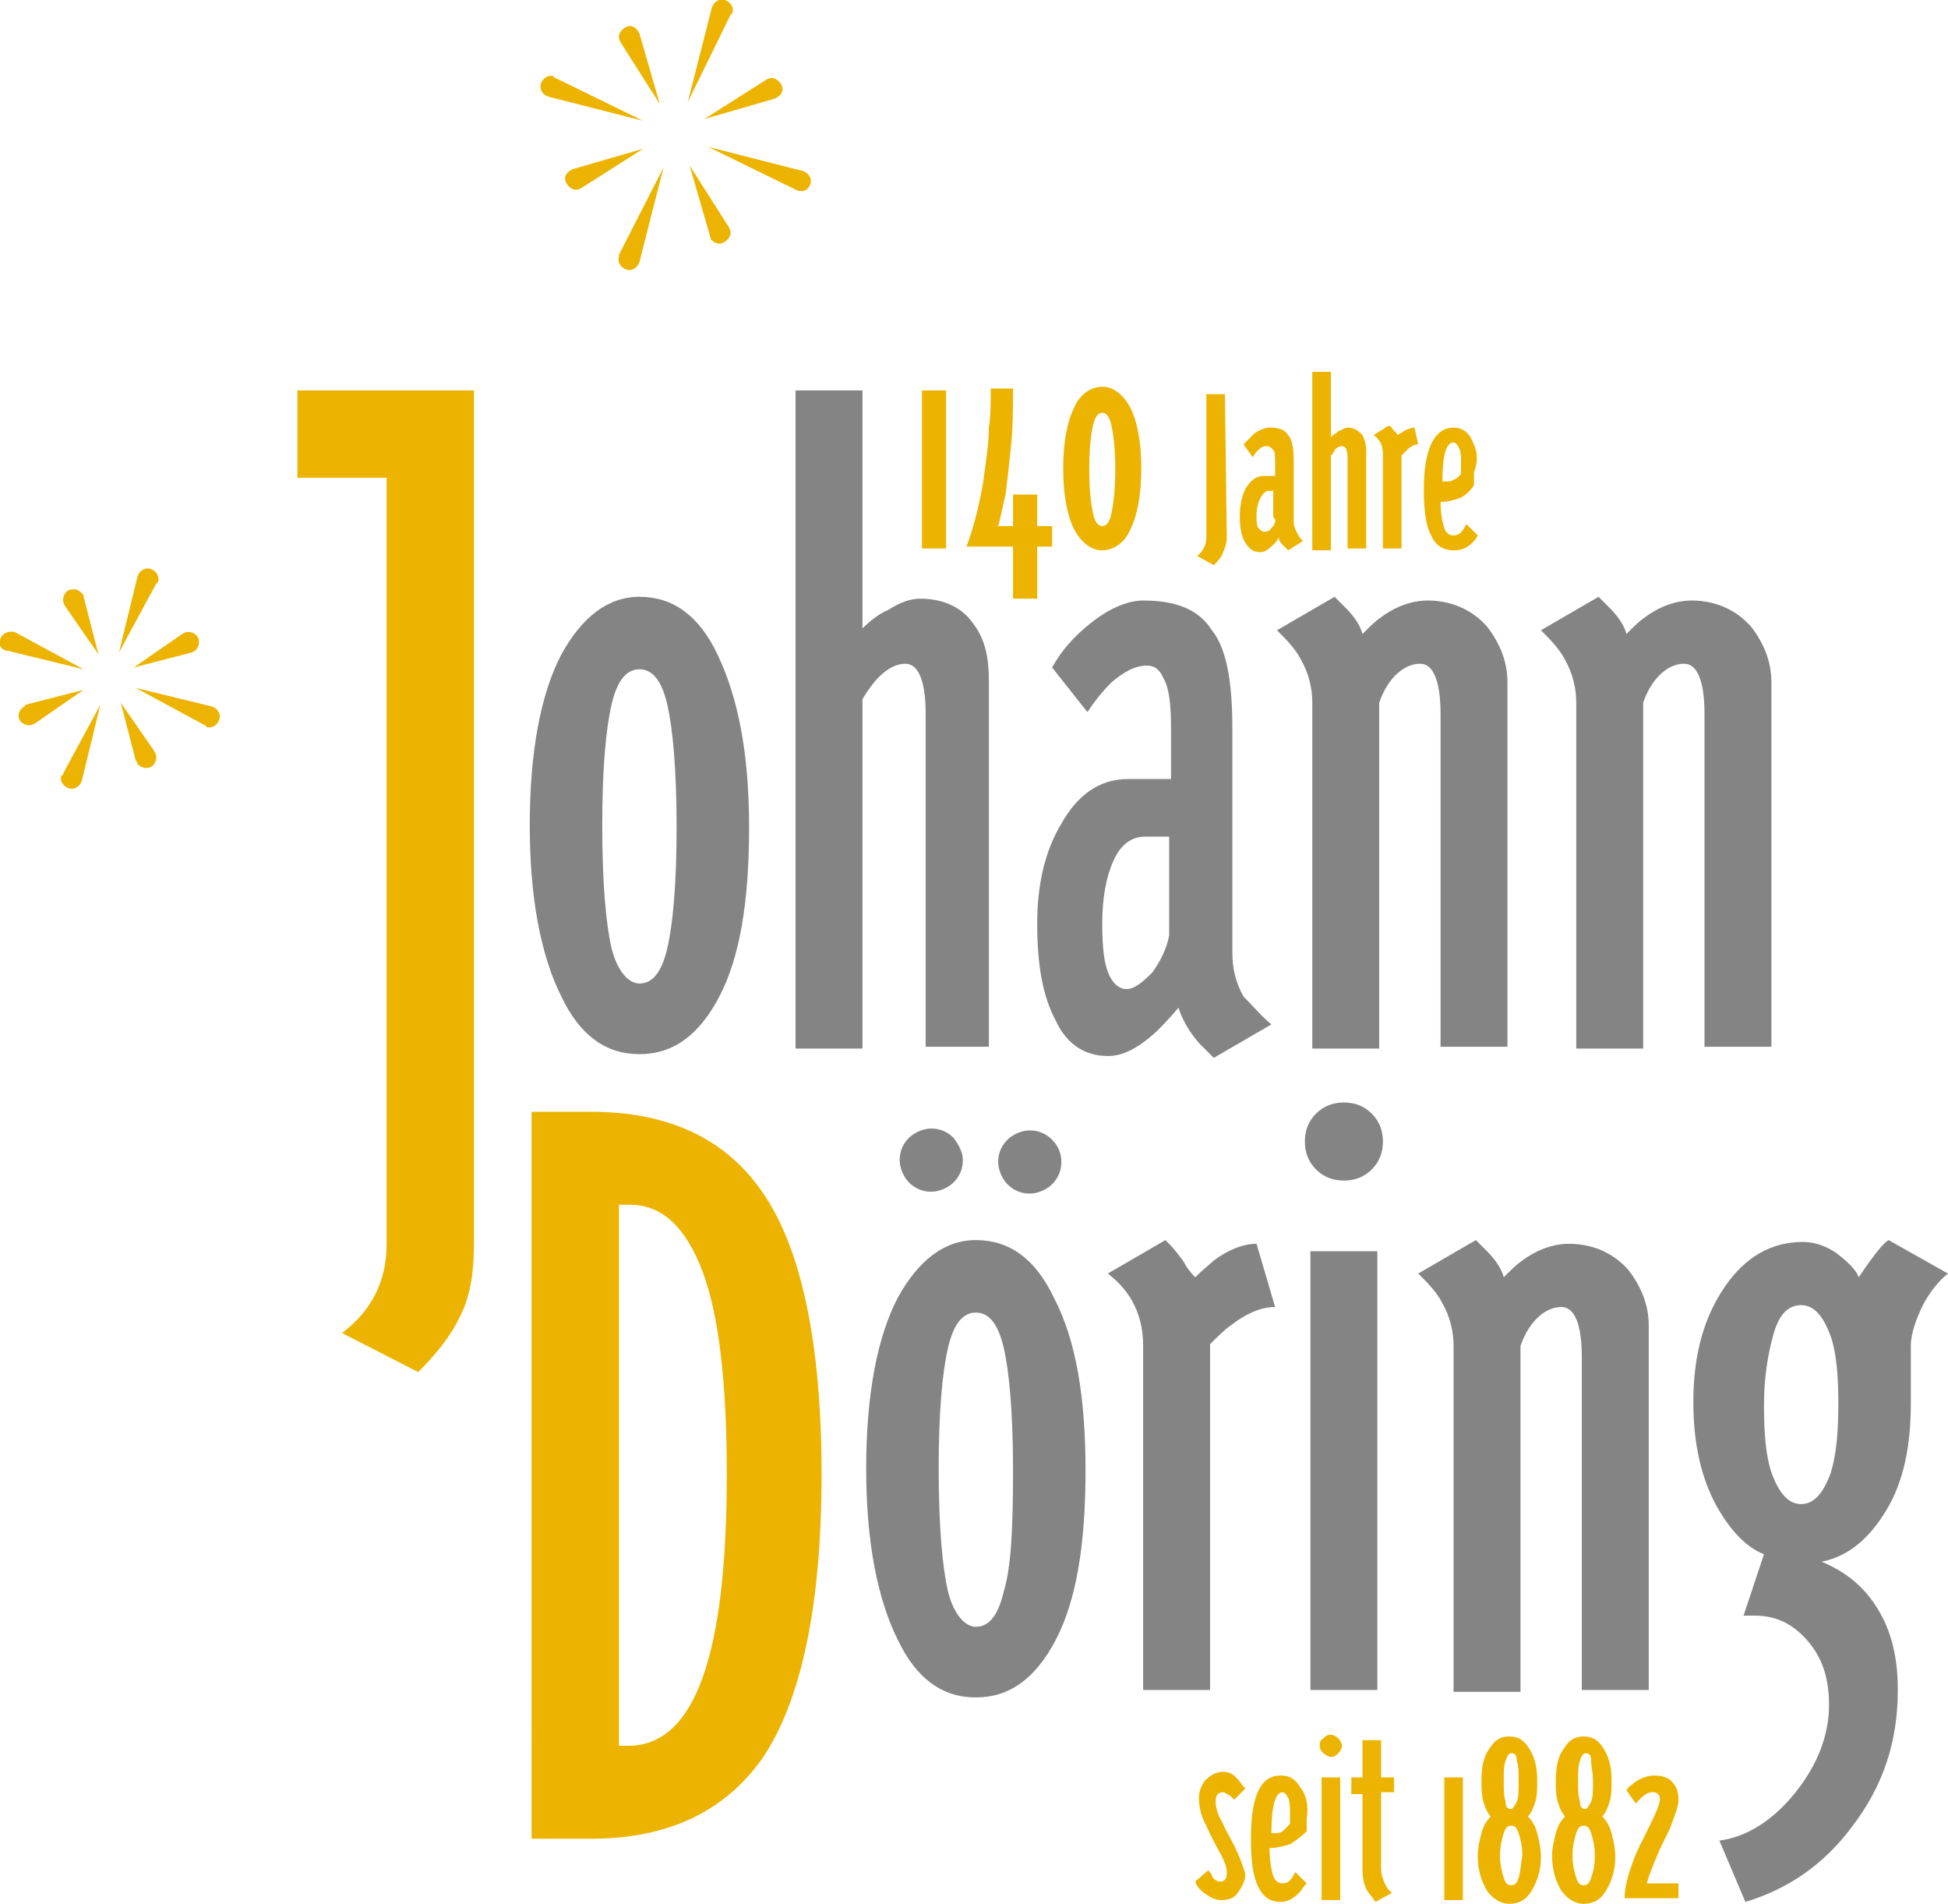 <?xml version="1.0" encoding="utf-8"?>
<!-- Generator: Adobe Illustrator 26.5.0, SVG Export Plug-In . SVG Version: 6.00 Build 0)  -->
<svg version="1.1" id="Ebene_1" xmlns="http://www.w3.org/2000/svg" xmlns:xlink="http://www.w3.org/1999/xlink" x="0px" y="0px"
	 viewBox="0 0 104.8 102.4" style="enable-background:new 0 0 104.8 102.4;" xml:space="preserve">
<style type="text/css">
	.st0{fill:#ECB400;}
	.st1{fill:#858485;}
</style>
<g>
	<path class="st0" d="M39.3,0.8L37,5.5l1.3-5.1C38.4,0.1,38.7-0.1,39,0s0.5,0.4,0.4,0.7L39.3,0.8"/>
	<path class="st0" d="M33.3,13.7L35.7,9l-1.3,5.1c-0.1,0.3-0.4,0.5-0.7,0.4s-0.5-0.4-0.4-0.7V13.7"/>
	<path class="st0" d="M42.8,10.2l-4.7-2.3l5.1,1.3c0.3,0.1,0.5,0.4,0.4,0.7S43.2,10.4,42.8,10.2C42.9,10.3,42.8,10.2,42.8,10.2"/>
	<path class="st0" d="M29.9,4.2l4.7,2.3l-5.1-1.3c-0.3-0.1-0.5-0.4-0.4-0.7c0.1-0.3,0.4-0.5,0.7-0.4C29.8,4.2,29.8,4.2,29.9,4.2"/>
	<path class="st0" d="M41.7,5.3l-3.8,1.1l3.3-2.1c0.3-0.2,0.6-0.1,0.8,0.2C42.2,4.8,42.1,5.1,41.7,5.3C41.8,5.3,41.8,5.3,41.7,5.3"
		/>
	<path class="st0" d="M30.8,9.1L34.6,8l-3.3,2.1c-0.3,0.2-0.6,0.1-0.8-0.2C30.3,9.6,30.4,9.3,30.8,9.1C30.7,9.1,30.7,9.1,30.8,9.1"
		/>
	<path class="st0" d="M38.2,12.7l-1.1-3.8l2.1,3.3c0.2,0.3,0.1,0.6-0.2,0.8s-0.6,0.1-0.8-0.2C38.3,12.8,38.2,12.8,38.2,12.7"/>
	<path class="st0" d="M34.4,1.8l1.1,3.8l-2.1-3.3c-0.2-0.3-0.1-0.6,0.2-0.8S34.2,1.4,34.4,1.8C34.4,1.7,34.4,1.7,34.4,1.8"/>
	<path class="st0" d="M8.4,31.4l-2,3.7l1-4.1c0.1-0.3,0.4-0.5,0.7-0.4c0.3,0.1,0.5,0.4,0.4,0.7C8.5,31.3,8.4,31.4,8.4,31.4"/>
	<path class="st0" d="M3.4,41.6l2-3.7l-1,4.1c-0.1,0.3-0.4,0.5-0.7,0.4S3.2,42,3.3,41.7C3.4,41.7,3.4,41.7,3.4,41.6"/>
	<path class="st0" d="M11,39l-3.7-2l4.1,1c0.3,0.1,0.5,0.4,0.4,0.7s-0.4,0.5-0.7,0.4C11.1,39.1,11.1,39,11,39"/>
	<path class="st0" d="M0.8,34l3.7,2l-4.1-1c-0.3,0-0.5-0.3-0.4-0.6S0.4,33.9,0.8,34L0.8,34"/>
	<path class="st0" d="M10.3,35.1l-3.1,0.8l2.6-1.8c0.3-0.2,0.6-0.1,0.8,0.1c0.2,0.3,0.1,0.6-0.1,0.8C10.4,35,10.4,35.1,10.3,35.1"/>
	<path class="st0" d="M1.4,37.9l3.1-0.8l-2.6,1.8c-0.3,0.2-0.6,0.1-0.8-0.1C0.9,38.5,1,38.2,1.3,38L1.4,37.9"/>
	<path class="st0" d="M7.3,40.9l-0.8-3.1l1.8,2.6c0.2,0.3,0.1,0.6-0.1,0.8c-0.3,0.2-0.6,0.1-0.8-0.1C7.4,41.1,7.4,41,7.3,40.9"/>
	<path class="st0" d="M4.5,32.1l0.8,3.1l-1.8-2.6c-0.2-0.3-0.1-0.6,0.1-0.8c0.3-0.2,0.6-0.1,0.8,0.1C4.5,32,4.5,32,4.5,32.1"/>
	<path class="st0" d="M78.6,25.2c0,0.1,0,0.2,0,0.3c-0.2,0.2-0.3,0.3-0.4,0.3c-0.1,0.1-0.3,0.1-0.6,0.1c0-1.4,0.2-2.1,0.6-2.1
		c0.1,0,0.2,0.1,0.3,0.3c0.1,0.2,0.1,0.5,0.1,0.8C78.6,25,78.6,25.1,78.6,25.2 M79.2,23.7c-0.2-0.5-0.6-0.7-1-0.7
		c-1,0-1.6,1.1-1.6,3.3c0,1.1,0.1,2,0.4,2.5c0.2,0.5,0.6,0.8,1.2,0.8c0.4,0,0.7-0.1,1-0.4c0.1-0.1,0.2-0.2,0.3-0.4l-0.6-0.6
		c-0.1,0.1-0.1,0.2-0.2,0.3c-0.1,0.2-0.3,0.3-0.5,0.3s-0.4-0.1-0.5-0.4s-0.2-0.8-0.2-1.4c0.4,0,0.7-0.1,1-0.2s0.6-0.4,0.8-0.7
		c0-0.1,0-0.2,0-0.3c0-0.1,0-0.2,0-0.4C79.6,24.6,79.4,24.1,79.2,23.7 M76.1,23c-0.2,0-0.4,0.1-0.6,0.2c-0.1,0.1-0.2,0.1-0.3,0.2
		c-0.1-0.1-0.1-0.2-0.2-0.2c-0.1-0.2-0.2-0.3-0.3-0.3l-0.8,0.5c0.4,0.3,0.5,0.6,0.5,1.1v5h1v-5c0.1-0.1,0.2-0.2,0.3-0.3
		c0.2-0.2,0.4-0.3,0.6-0.3L76.1,23z M73.5,24.2c0-0.3-0.1-0.6-0.2-0.8c-0.2-0.2-0.4-0.4-0.8-0.4c-0.1,0-0.3,0.1-0.5,0.2
		c-0.1,0.1-0.3,0.2-0.4,0.3V20h-1v9.6h1v-5.1c0.1-0.1,0.2-0.2,0.2-0.3c0.1-0.1,0.2-0.2,0.4-0.2c0.2,0,0.3,0.2,0.3,0.7v4.8h1V24.2z
		 M68.4,28.4c-0.1,0.2-0.3,0.2-0.4,0.2s-0.2-0.1-0.3-0.2c-0.1-0.1-0.1-0.4-0.1-0.7c0-0.4,0.1-0.7,0.2-0.9c0.1-0.2,0.3-0.4,0.4-0.4
		h0.3v1.4C68.7,28,68.6,28.2,68.4,28.4 M69.8,28.7c-0.1-0.2-0.2-0.4-0.2-0.6v-3.3c0-0.7-0.1-1.2-0.3-1.4c-0.2-0.3-0.5-0.4-1-0.4
		c-0.2,0-0.5,0.1-0.8,0.3c-0.2,0.2-0.4,0.4-0.6,0.6l0.5,0.7c0.1-0.2,0.2-0.3,0.3-0.4C67.9,24,68,24,68.2,24c0.1,0,0.2,0.1,0.3,0.2
		c0.1,0.1,0.1,0.4,0.1,0.7v0.7H68c-0.4,0-0.7,0.2-1,0.7c-0.2,0.4-0.3,0.9-0.3,1.5s0.1,1.1,0.3,1.4c0.2,0.3,0.4,0.5,0.8,0.5
		c0.2,0,0.4-0.1,0.7-0.4c0.1-0.1,0.2-0.2,0.3-0.4c0,0.2,0.1,0.3,0.3,0.5c0.1,0.1,0.1,0.1,0.2,0.2l0.8-0.5C70,29,69.9,28.9,69.8,28.7
		 M65.9,21.2h-1v7.7c0,0.4-0.2,0.8-0.5,1l0.9,0.5c0.2-0.2,0.4-0.4,0.5-0.7c0.1-0.2,0.2-0.5,0.2-0.8L65.9,21.2L65.9,21.2z M59.8,27.6
		c-0.1,0.5-0.3,0.7-0.5,0.7s-0.4-0.2-0.5-0.7s-0.2-1.2-0.2-2.4c0-1.1,0.1-1.9,0.2-2.3c0.1-0.5,0.3-0.7,0.5-0.7s0.4,0.2,0.5,0.7
		s0.2,1.2,0.2,2.4C60,26.3,59.9,27.1,59.8,27.6 M60.8,21.9c-0.4-0.7-0.9-1.1-1.5-1.1s-1.2,0.4-1.5,1.1c-0.4,0.8-0.6,1.9-0.6,3.3
		s0.2,2.5,0.6,3.3c0.4,0.7,0.9,1.1,1.5,1.1s1.2-0.4,1.5-1.1c0.4-0.8,0.6-1.9,0.6-3.3C61.4,23.8,61.2,22.7,60.8,21.9 M56.6,28.3h-0.8
		v-1.7h-1.3v1.7h-0.8c0.1-0.3,0.2-0.9,0.4-1.7c0.1-0.8,0.2-1.7,0.3-2.7s0.1-2,0.1-3h-1.2c0,0.8,0,1.5-0.1,2.1c0,1-0.2,2-0.3,2.9
		c-0.2,1.2-0.5,2.4-0.9,3.5h2.5v2.8h1.3v-2.8h0.8V28.3z M50.9,21h-1.3v8.5h1.3V21z"/>
	<path class="st1" d="M51.8,62.4c0,0.5-0.2,0.9-0.5,1.2s-0.8,0.5-1.2,0.5c-0.5,0-0.9-0.2-1.2-0.5s-0.5-0.8-0.5-1.2
		c0-0.5,0.2-0.9,0.5-1.2s0.8-0.5,1.2-0.5c0.5,0,0.9,0.2,1.2,0.5C51.6,61.6,51.8,62,51.8,62.4 M57.1,62.5c0,0.5-0.2,0.9-0.5,1.2
		c-0.3,0.3-0.8,0.5-1.2,0.5c-0.5,0-0.9-0.2-1.2-0.5s-0.5-0.8-0.5-1.2c0-0.5,0.2-0.9,0.5-1.2s0.8-0.5,1.2-0.5c0.5,0,0.9,0.2,1.2,0.5
		C56.9,61.6,57.1,62,57.1,62.5 M54.5,79.1c0-3.1-0.2-5.3-0.5-6.6c-0.3-1.3-0.8-1.9-1.5-1.9s-1.2,0.6-1.5,1.9s-0.5,3.4-0.5,6.5
		s0.2,5.3,0.5,6.6c0.3,1.2,0.9,1.9,1.5,1.9c0.7,0,1.2-0.6,1.5-1.9C54.4,84.3,54.5,82.2,54.5,79.1 M58.4,79.1c0,4-0.5,7-1.6,9.1
		s-2.5,3.1-4.3,3.1s-3.2-1-4.2-3.1c-1.1-2.2-1.7-5.3-1.7-9.2c0-4,0.6-7.1,1.7-9.2c1.1-2,2.5-3.1,4.2-3.1c1.8,0,3.2,1,4.2,3.1
		C57.9,72.1,58.4,75.2,58.4,79.1"/>
	<path class="st1" d="M68.6,70.3c-0.7,0-1.5,0.3-2.4,1c-0.3,0.2-0.7,0.6-1.1,1v18.6h-3.6V72.4c0-1.6-0.6-2.9-1.9-3.9l3.1-1.8
		c0.2,0.2,0.6,0.6,1,1.2c0.1,0.2,0.3,0.5,0.6,0.8c0.4-0.4,0.8-0.7,1-0.9c0.8-0.6,1.6-0.9,2.3-0.9L68.6,70.3z"/>
	<path class="st1" d="M74.1,90.9h-3.6V67.3h3.6V90.9z M74.4,61.4c0,0.6-0.2,1.1-0.6,1.5s-0.9,0.6-1.5,0.6s-1.1-0.2-1.5-0.6
		c-0.4-0.4-0.6-0.9-0.6-1.5s0.2-1.1,0.6-1.5s0.9-0.6,1.5-0.6s1.1,0.2,1.5,0.6C74.2,60.3,74.4,60.8,74.4,61.4"/>
	<path class="st1" d="M88.7,90.9h-3.6V73c0-1.8-0.4-2.7-1.1-2.7s-1.4,0.5-1.9,1.4c-0.1,0.2-0.2,0.4-0.3,0.7V91h-3.6V72.4
		c0-0.8-0.2-1.6-0.6-2.3c-0.3-0.6-0.8-1.1-1.3-1.6l3.1-1.8c0.3,0.3,0.5,0.5,0.6,0.6c0.5,0.5,0.8,1,0.9,1.4c0.4-0.4,0.7-0.7,1-0.9
		c0.8-0.6,1.7-0.9,2.5-0.9c1.3,0,2.4,0.5,3.2,1.4c0.7,0.9,1.1,1.9,1.1,3C88.7,71.3,88.7,90.9,88.7,90.9z"/>
	<path class="st1" d="M98.9,75.5c0-1.5-0.1-2.7-0.4-3.6c-0.4-1.1-0.9-1.7-1.6-1.7s-1.2,0.5-1.5,1.6s-0.5,2.3-0.5,3.8
		s0.1,2.7,0.4,3.6c0.4,1.1,0.9,1.7,1.6,1.7s1.2-0.6,1.6-1.7C98.8,78.2,98.9,77,98.9,75.5 M104.8,68.5c-0.5,0.4-0.9,0.9-1.3,1.6
		c-0.4,0.8-0.7,1.6-0.7,2.3v3.1c0,2.3-0.4,4.2-1.3,5.7s-2,2.5-3.5,2.8c1.2,0.5,2.1,1.2,2.8,2.2c0.9,1.3,1.3,2.8,1.3,4.7
		c0,2.8-0.8,5.2-2.5,7.4c-1.5,2-3.4,3.3-5.7,4L92.5,99c1.5-0.2,2.9-1.1,4.1-2.6s1.8-3.1,1.8-4.7c0-1.5-0.4-2.6-1.2-3.5
		c-0.8-0.9-1.7-1.3-2.8-1.3h-0.6l1.1-3.3c-1-0.4-1.8-1.3-2.5-2.5c-0.9-1.6-1.3-3.5-1.3-5.7c0-2.6,0.6-4.6,1.7-6.2s2.5-2.4,4.2-2.4
		c0.6,0,1.2,0.2,1.8,0.6c0.5,0.4,1,0.8,1.2,1.3c0.2-0.3,0.4-0.6,0.7-1c0.3-0.4,0.6-0.8,0.9-1L104.8,68.5z"/>
	<path class="st0" d="M39.1,79.3c0-4.8-0.4-8.5-1.3-10.9c-0.9-2.4-2.2-3.6-3.9-3.6h-0.6v29.1h0.6C37.4,93.8,39.1,89,39.1,79.3
		 M44.2,79.3c0,7.1-1.1,12.2-3.2,15.3c-2,2.8-5,4.3-9.2,4.3h-3.2V59.8h3.2c4.1,0,7.2,1.4,9.2,4.3C43.1,67.1,44.2,72.2,44.2,79.3"/>
	<path class="st1" d="M36.4,44.5c0-3.1-0.2-5.3-0.5-6.6S35.1,36,34.4,36s-1.2,0.6-1.5,1.9c-0.3,1.3-0.5,3.4-0.5,6.5s0.2,5.3,0.5,6.6
		c0.3,1.2,0.9,1.9,1.5,1.9c0.7,0,1.2-0.6,1.5-1.9C36.2,49.7,36.4,47.6,36.4,44.5 M40.3,44.5c0,4-0.5,7-1.6,9.1s-2.5,3.1-4.3,3.1
		s-3.2-1-4.2-3.1c-1.1-2.2-1.7-5.3-1.7-9.2c0-4,0.6-7.1,1.7-9.2c1.1-2,2.5-3.1,4.2-3.1c1.8,0,3.2,1,4.2,3.1
		C39.7,37.5,40.3,40.5,40.3,44.5"/>
	<path class="st1" d="M53.4,56.3h-3.6V38.4c0-1.8-0.4-2.7-1.1-2.7c-0.4,0-0.9,0.2-1.4,0.7c-0.3,0.3-0.6,0.7-0.9,1.2v18.8h-3.6V21
		h3.6v12.8c0.4-0.4,0.9-0.8,1.4-1c0.6-0.4,1.2-0.6,1.7-0.6c1.3,0,2.3,0.5,2.9,1.4c0.6,0.8,0.8,1.8,0.8,3v19.7
		C53.2,56.3,53.4,56.3,53.4,56.3z"/>
	<path class="st1" d="M62.9,50.3V45h-1.3c-0.7,0-1.3,0.4-1.7,1.3c-0.4,0.9-0.6,2-0.6,3.4c0,1.3,0.1,2.2,0.4,2.8
		c0.2,0.4,0.5,0.7,0.9,0.7s0.8-0.3,1.4-0.9C62.5,51.6,62.8,50.9,62.9,50.3 M68.4,55.1l-3.1,1.8c-0.3-0.3-0.6-0.6-0.8-0.8
		c-0.6-0.7-0.9-1.3-1.1-1.9c-0.5,0.6-0.9,1-1.2,1.3c-1,0.9-1.8,1.3-2.6,1.3c-1.2,0-2.2-0.6-2.8-1.9c-0.7-1.3-1-3-1-5.2
		c0-2.1,0.4-3.9,1.3-5.4c0.9-1.6,2.1-2.4,3.6-2.4H63v-2.7c0-1.3-0.1-2.2-0.4-2.7c-0.2-0.5-0.5-0.7-0.9-0.7c-0.6,0-1.2,0.3-1.9,0.9
		c-0.5,0.5-0.9,1-1.3,1.6l-1.9-2.4c0.5-0.9,1.2-1.7,2.1-2.4c1-0.8,2-1.2,2.8-1.2c1.8,0,3,0.5,3.7,1.6c0.8,1,1.1,2.8,1.1,5.3v12.1
		c0,0.8,0.2,1.6,0.6,2.3C67.4,54.1,67.9,54.7,68.4,55.1"/>
	<path class="st1" d="M81.1,56.3h-3.6V38.4c0-1.8-0.4-2.7-1.1-2.7s-1.4,0.5-1.9,1.4c-0.1,0.2-0.2,0.4-0.3,0.7v18.6h-3.6V37.8
		c0-0.8-0.2-1.6-0.6-2.3c-0.3-0.6-0.8-1.1-1.3-1.6l3.1-1.8c0.3,0.3,0.5,0.5,0.6,0.6c0.5,0.5,0.8,1,0.9,1.4c0.4-0.4,0.7-0.7,1-0.9
		c0.8-0.6,1.7-0.9,2.5-0.9c1.3,0,2.4,0.5,3.2,1.4c0.7,0.9,1.1,1.9,1.1,3C81.1,36.7,81.1,56.3,81.1,56.3z"/>
	<path class="st1" d="M95.3,56.3h-3.6V38.4c0-1.8-0.4-2.7-1.1-2.7s-1.4,0.5-1.9,1.4c-0.1,0.2-0.2,0.4-0.3,0.7v18.6h-3.6V37.8
		c0-0.8-0.2-1.6-0.6-2.3c-0.3-0.6-0.8-1.1-1.3-1.6l3.1-1.8c0.3,0.3,0.5,0.5,0.6,0.6c0.5,0.5,0.8,1,0.9,1.4c0.4-0.4,0.7-0.7,1-0.9
		c0.8-0.6,1.7-0.9,2.5-0.9c1.3,0,2.4,0.5,3.2,1.4c0.7,0.9,1.1,1.9,1.1,3C95.3,36.7,95.3,56.3,95.3,56.3z"/>
	<path class="st0" d="M25.5,66.9c0,1.5-0.2,2.8-0.7,3.8c-0.5,1.1-1.3,2.1-2.3,3.1l-4.1-2.1c1.6-1.2,2.4-2.8,2.4-4.8V25.7H16V21h9.5
		V66.9z"/>
	<path class="st0" d="M90.3,101.3h-1.7c0.1-0.4,0.3-0.9,0.6-1.6c0.2-0.5,0.5-1,0.7-1.5c0.2-0.6,0.4-1,0.4-1.4s-0.1-0.7-0.3-0.9
		c-0.2-0.3-0.6-0.4-1-0.4c-0.3,0-0.7,0.1-1.1,0.4c-0.1,0.1-0.3,0.2-0.4,0.4L88,97c0.1-0.1,0.2-0.2,0.3-0.3c0.2-0.2,0.4-0.3,0.6-0.3
		c0.1,0,0.2,0,0.3,0.1c0.1,0.1,0.1,0.2,0.1,0.3c0,0.2-0.2,0.7-0.5,1.3c-0.5,1-0.8,1.6-0.9,1.9c-0.3,0.8-0.5,1.5-0.5,2.1h2.9V101.3z
		 M85.6,101c-0.1,0.3-0.2,0.4-0.4,0.4c-0.2,0-0.3-0.1-0.4-0.4s-0.2-0.7-0.2-1.2s0.1-0.9,0.2-1.2c0.1-0.3,0.2-0.4,0.4-0.4
		c0.2,0,0.3,0.1,0.4,0.4s0.2,0.7,0.2,1.2C85.8,100.4,85.7,100.7,85.6,101 M85.6,96.9c-0.1,0.2-0.2,0.4-0.3,0.4
		c-0.2,0-0.3-0.1-0.3-0.4c-0.1-0.3-0.1-0.6-0.1-1.1s0-0.8,0.1-1.1c0.1-0.3,0.2-0.4,0.3-0.4c0.2,0,0.3,0.1,0.3,0.4s0.1,0.6,0.1,1.1
		S85.7,96.7,85.6,96.9 M86.7,98.6c-0.1-0.4-0.3-0.7-0.5-0.9c0.2-0.2,0.3-0.5,0.4-0.8s0.1-0.7,0.1-1.1c0-0.7-0.1-1.2-0.4-1.7
		s-0.6-0.7-1.1-0.7s-0.8,0.2-1.1,0.7c-0.3,0.4-0.4,1-0.4,1.7c0,0.4,0,0.7,0.1,1.1c0.1,0.3,0.2,0.6,0.4,0.8c-0.2,0.2-0.4,0.5-0.5,0.9
		s-0.2,0.8-0.2,1.2c0,0.8,0.2,1.4,0.5,1.9c0.3,0.4,0.7,0.7,1.2,0.7s0.9-0.2,1.2-0.7s0.5-1.1,0.5-1.8C86.9,99.4,86.8,99,86.7,98.6
		 M81.7,101c-0.1,0.3-0.2,0.4-0.4,0.4c-0.2,0-0.3-0.1-0.4-0.4s-0.2-0.7-0.2-1.2s0.1-0.9,0.2-1.2c0.1-0.3,0.2-0.4,0.4-0.4
		c0.2,0,0.3,0.1,0.4,0.4s0.2,0.7,0.2,1.2C81.8,100.4,81.8,100.7,81.7,101 M81.6,96.9c-0.1,0.2-0.2,0.4-0.3,0.4
		c-0.2,0-0.3-0.1-0.3-0.4c-0.1-0.3-0.1-0.6-0.1-1.1s0-0.8,0.1-1.1c0.1-0.3,0.2-0.4,0.3-0.4c0.2,0,0.3,0.1,0.3,0.4
		c0.1,0.3,0.1,0.6,0.1,1.1S81.7,96.7,81.6,96.9 M82.7,98.6c-0.1-0.4-0.3-0.7-0.5-0.9c0.2-0.2,0.3-0.5,0.4-0.8s0.1-0.7,0.1-1.1
		c0-0.7-0.1-1.2-0.4-1.7s-0.6-0.7-1.1-0.7s-0.8,0.2-1.1,0.7c-0.3,0.4-0.4,1-0.4,1.7c0,0.4,0,0.7,0.1,1.1c0.1,0.3,0.2,0.6,0.4,0.8
		c-0.2,0.2-0.4,0.5-0.5,0.9s-0.2,0.8-0.2,1.2c0,0.8,0.2,1.4,0.5,1.9c0.3,0.4,0.7,0.7,1.2,0.7s0.9-0.2,1.2-0.7s0.5-1.1,0.5-1.8
		C82.9,99.4,82.8,99,82.7,98.6 M78.7,95.6h-1v6.6h1V95.6z M75,95.6h-0.7v-2h-1v2h-0.6v0.9h0.6v4.1c0,0.4,0.1,0.8,0.2,1
		s0.3,0.4,0.5,0.7l0.9-0.5c-0.2-0.1-0.3-0.3-0.4-0.5s-0.2-0.5-0.2-0.8v-4.1H75V95.6z M72.1,95.6h-1v6.6h1V95.6z M72,93.5
		c-0.1-0.1-0.3-0.2-0.4-0.2c-0.2,0-0.3,0.1-0.4,0.2C71,93.6,71,93.8,71,93.9c0,0.2,0.1,0.3,0.2,0.4s0.3,0.2,0.4,0.2
		c0.2,0,0.3-0.1,0.4-0.2s0.2-0.3,0.2-0.4S72.1,93.6,72,93.5 M69.4,97.8c0,0.1,0,0.2,0,0.3c-0.2,0.2-0.3,0.3-0.4,0.4
		s-0.3,0.1-0.6,0.1c0-1.4,0.2-2.2,0.6-2.2c0.1,0,0.2,0.1,0.3,0.3c0.1,0.2,0.1,0.5,0.1,0.8C69.4,97.6,69.4,97.7,69.4,97.8 M70,96.2
		c-0.3-0.5-0.6-0.7-1.1-0.7c-1.1,0-1.6,1.1-1.6,3.4c0,1.2,0.1,2,0.4,2.6s0.7,0.8,1.2,0.8c0.4,0,0.7-0.2,1-0.5
		c0.1-0.1,0.2-0.3,0.4-0.5l-0.6-0.6c-0.1,0.1-0.1,0.2-0.2,0.3c-0.1,0.2-0.3,0.3-0.5,0.3s-0.4-0.1-0.5-0.4s-0.2-0.8-0.2-1.5
		c0.4,0,0.7-0.1,1.1-0.2c0.3-0.2,0.6-0.4,0.9-0.7c0-0.1,0-0.2,0-0.3c0-0.1,0-0.2,0-0.4C70.4,97.2,70.3,96.6,70,96.2 M66.5,99.5
		c-0.2-0.5-0.5-0.9-0.7-1.4c-0.3-0.5-0.4-0.9-0.4-1.2c0-0.3,0.1-0.5,0.4-0.5c0.1,0,0.2,0.1,0.4,0.2c0,0,0.1,0.1,0.2,0.2l0.6-0.6
		c-0.2-0.2-0.3-0.4-0.5-0.6s-0.4-0.3-0.7-0.3c-0.4,0-0.7,0.2-1,0.5c-0.2,0.3-0.3,0.6-0.3,0.9c0,0.4,0.1,1,0.4,1.5
		c0,0,0.2,0.5,0.7,1.4c0.3,0.5,0.4,0.9,0.4,1.1c0,0.1,0,0.3-0.1,0.4s-0.1,0.1-0.3,0.1c-0.1,0-0.3-0.1-0.4-0.3c0-0.1-0.1-0.2-0.2-0.3
		l-0.7,0.6c0.1,0.3,0.3,0.5,0.6,0.7c0.3,0.2,0.5,0.3,0.8,0.3c0.4,0,0.7-0.1,0.9-0.4c0.2-0.3,0.4-0.6,0.4-1
		C66.9,100.5,66.8,100.1,66.5,99.5"/>
</g>
</svg>
